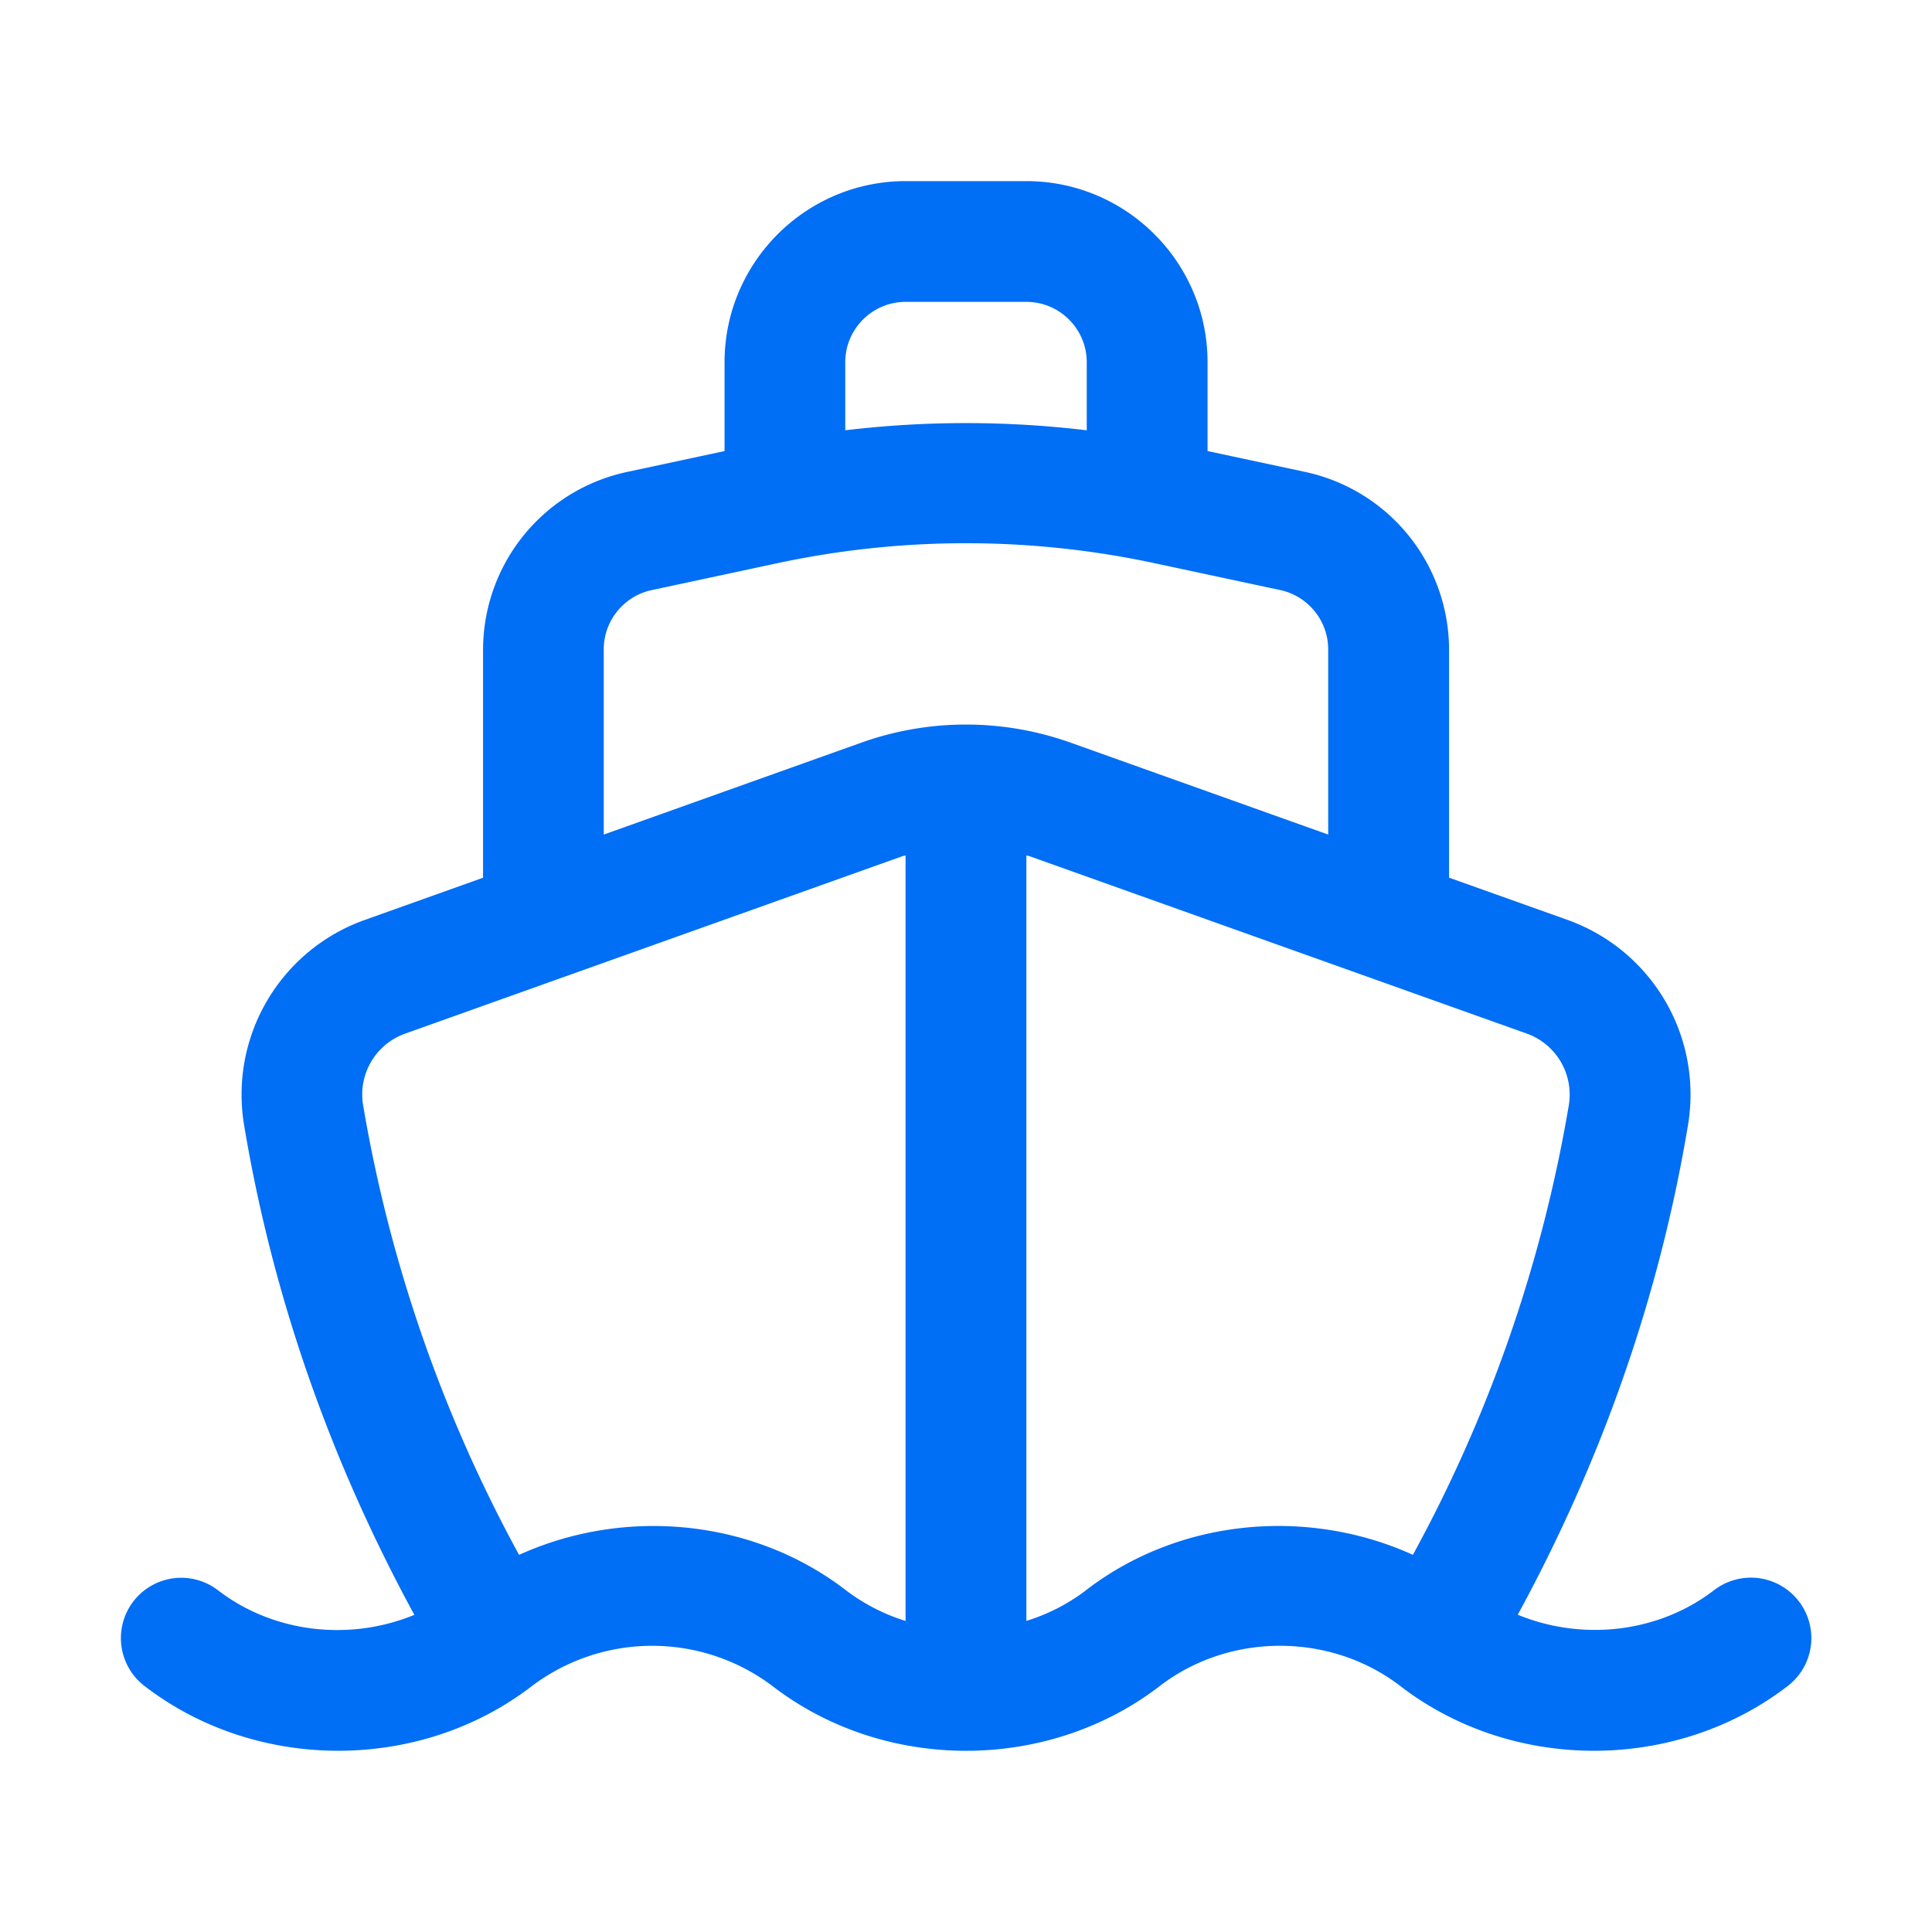 <svg xmlns="http://www.w3.org/2000/svg" version="1.1" xmlns:xlink="http://www.w3.org/1999/xlink" width="512" height="512" x="0" y="0" viewBox="0 0 32 32" style="enable-background:new 0 0 512 512" xml:space="preserve" class=""><g><path d="M29.793 26.521a1 1 0 0 0-1.402-.183c-.93.715-2.192.843-3.252.407 1.377-2.531 2.341-5.244 2.817-8.096a3.071 3.071 0 0 0-1.989-3.411l-1.966-.701v-3.784a3.016 3.016 0 0 0-2.372-2.934l-1.628-.348V6c0-1.654-1.346-3-3-3h-2c-1.654 0-3 1.346-3 3v1.471l-1.629.349a3.015 3.015 0 0 0-2.371 2.934v3.784l-1.97.703a3.07 3.07 0 0 0-1.986 3.405c.477 2.856 1.44 5.569 2.818 8.101-1.061.437-2.323.307-3.252-.407a.998.998 0 1 0-1.218 1.585c.93.716 2.069 1.073 3.21 1.073s2.279-.357 3.209-1.073a3.31 3.31 0 0 1 3.981 0c1.859 1.432 4.559 1.431 6.418 0 1.154-.888 2.827-.887 3.981 0 1.857 1.43 4.558 1.432 6.419 0a1 1 0 0 0 .184-1.402zM15 5h2c.552 0 1 .449 1 1v1.127a16.831 16.831 0 0 0-4 0V6c0-.551.448-1 1-1zm-5 5.753c0-.469.333-.88.79-.978l2.069-.443a14.91 14.91 0 0 1 6.281 0l2.068.442c.458.099.791.51.791.979v3.07l-4.274-1.525a5.16 5.16 0 0 0-3.451 0L10 13.823zm-1.403 15a23.835 23.835 0 0 1-2.582-7.443 1.07 1.07 0 0 1 .69-1.188l8.24-2.94c.018-.006.036-.008.054-.014v12.68a3.192 3.192 0 0 1-.99-.51c-1.547-1.189-3.67-1.375-5.413-.584zm9.393.585a3.168 3.168 0 0 1-.99.509V14.168c.018.006.036.008.054.014l8.236 2.938c.49.177.782.678.693 1.195a23.79 23.79 0 0 1-2.581 7.438c-1.742-.79-3.866-.605-5.413.585z" fill="#006ef5" opacity="1" data-original="#000000" class=""></path></g></svg>